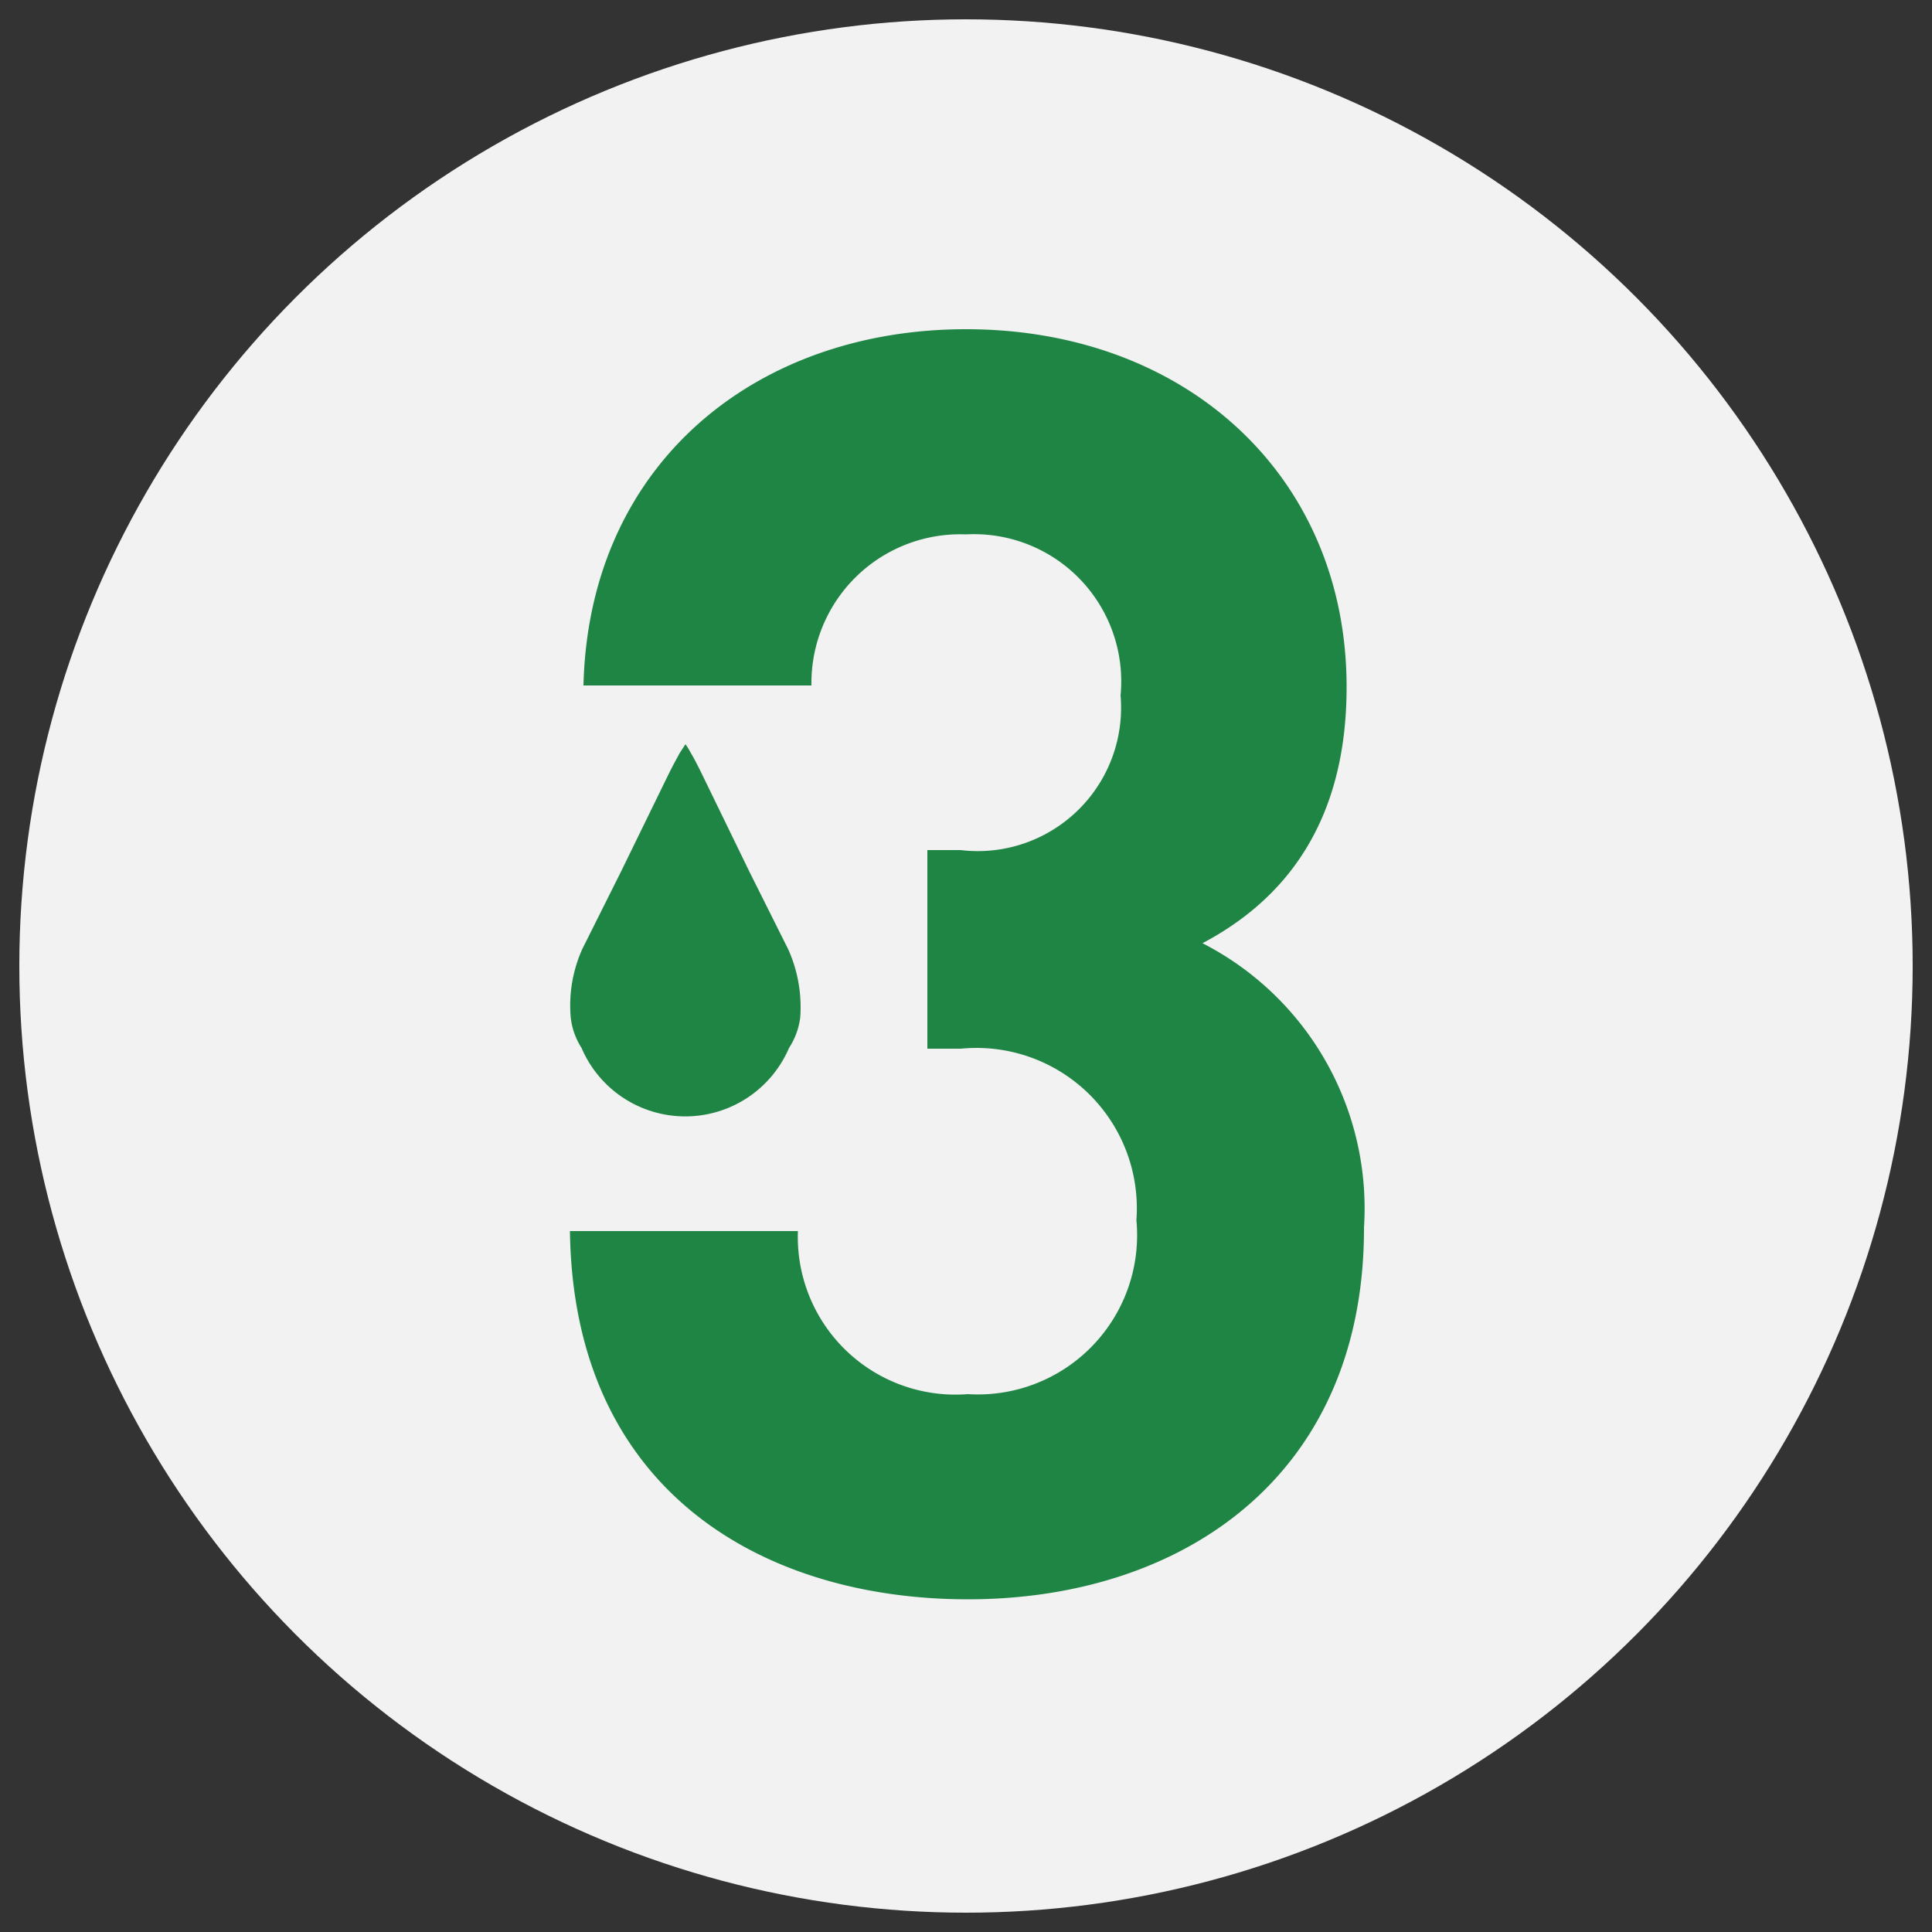 <svg id="图层_1" data-name="图层 1" xmlns="http://www.w3.org/2000/svg" viewBox="0 0 50 50"><rect x="0" y="0" width="50" height="50" fill="#333333" stroke="none"/><defs><style>.cls-1{fill:#f2f2f2;}.cls-2{fill:#1f8544;}</style></defs><circle class="cls-1" cx="25" cy="25" r="24.5"/><path class="cls-2" d="M25.05,41.39c-5.27,0-10.21-2.77-10.3-9.53h5.9a4.08,4.08,0,0,0,4.4,4.22,4.12,4.12,0,0,0,4.36-4.5,4.15,4.15,0,0,0-4.54-4.44H24V22h.86A3.71,3.71,0,0,0,29,18,3.81,3.81,0,0,0,25,13.83a3.85,3.85,0,0,0-4,3.91h-5.9C15.24,12,19.56,8.52,25,8.52c5.71,0,9.85,3.82,9.85,9.26,0,3.5-1.59,5.5-3.73,6.63a7.71,7.71,0,0,1,4.18,7.36C35.31,38.21,30.59,41.39,25.05,41.39Z"/><path class="cls-2" d="M20.4,24.57l-1-2L18.15,20c-.11-.22-.19-.38-.27-.51a2,2,0,0,0-.14-.23l-.15.23c-.07.13-.16.29-.27.51l-1.25,2.56-1,2a3.57,3.57,0,0,0-.3,1.77,1.84,1.84,0,0,0,.28.79,2.92,2.92,0,0,0,5.37,0,1.85,1.85,0,0,0,.29-.79A3.65,3.65,0,0,0,20.4,24.57Z"/></svg>